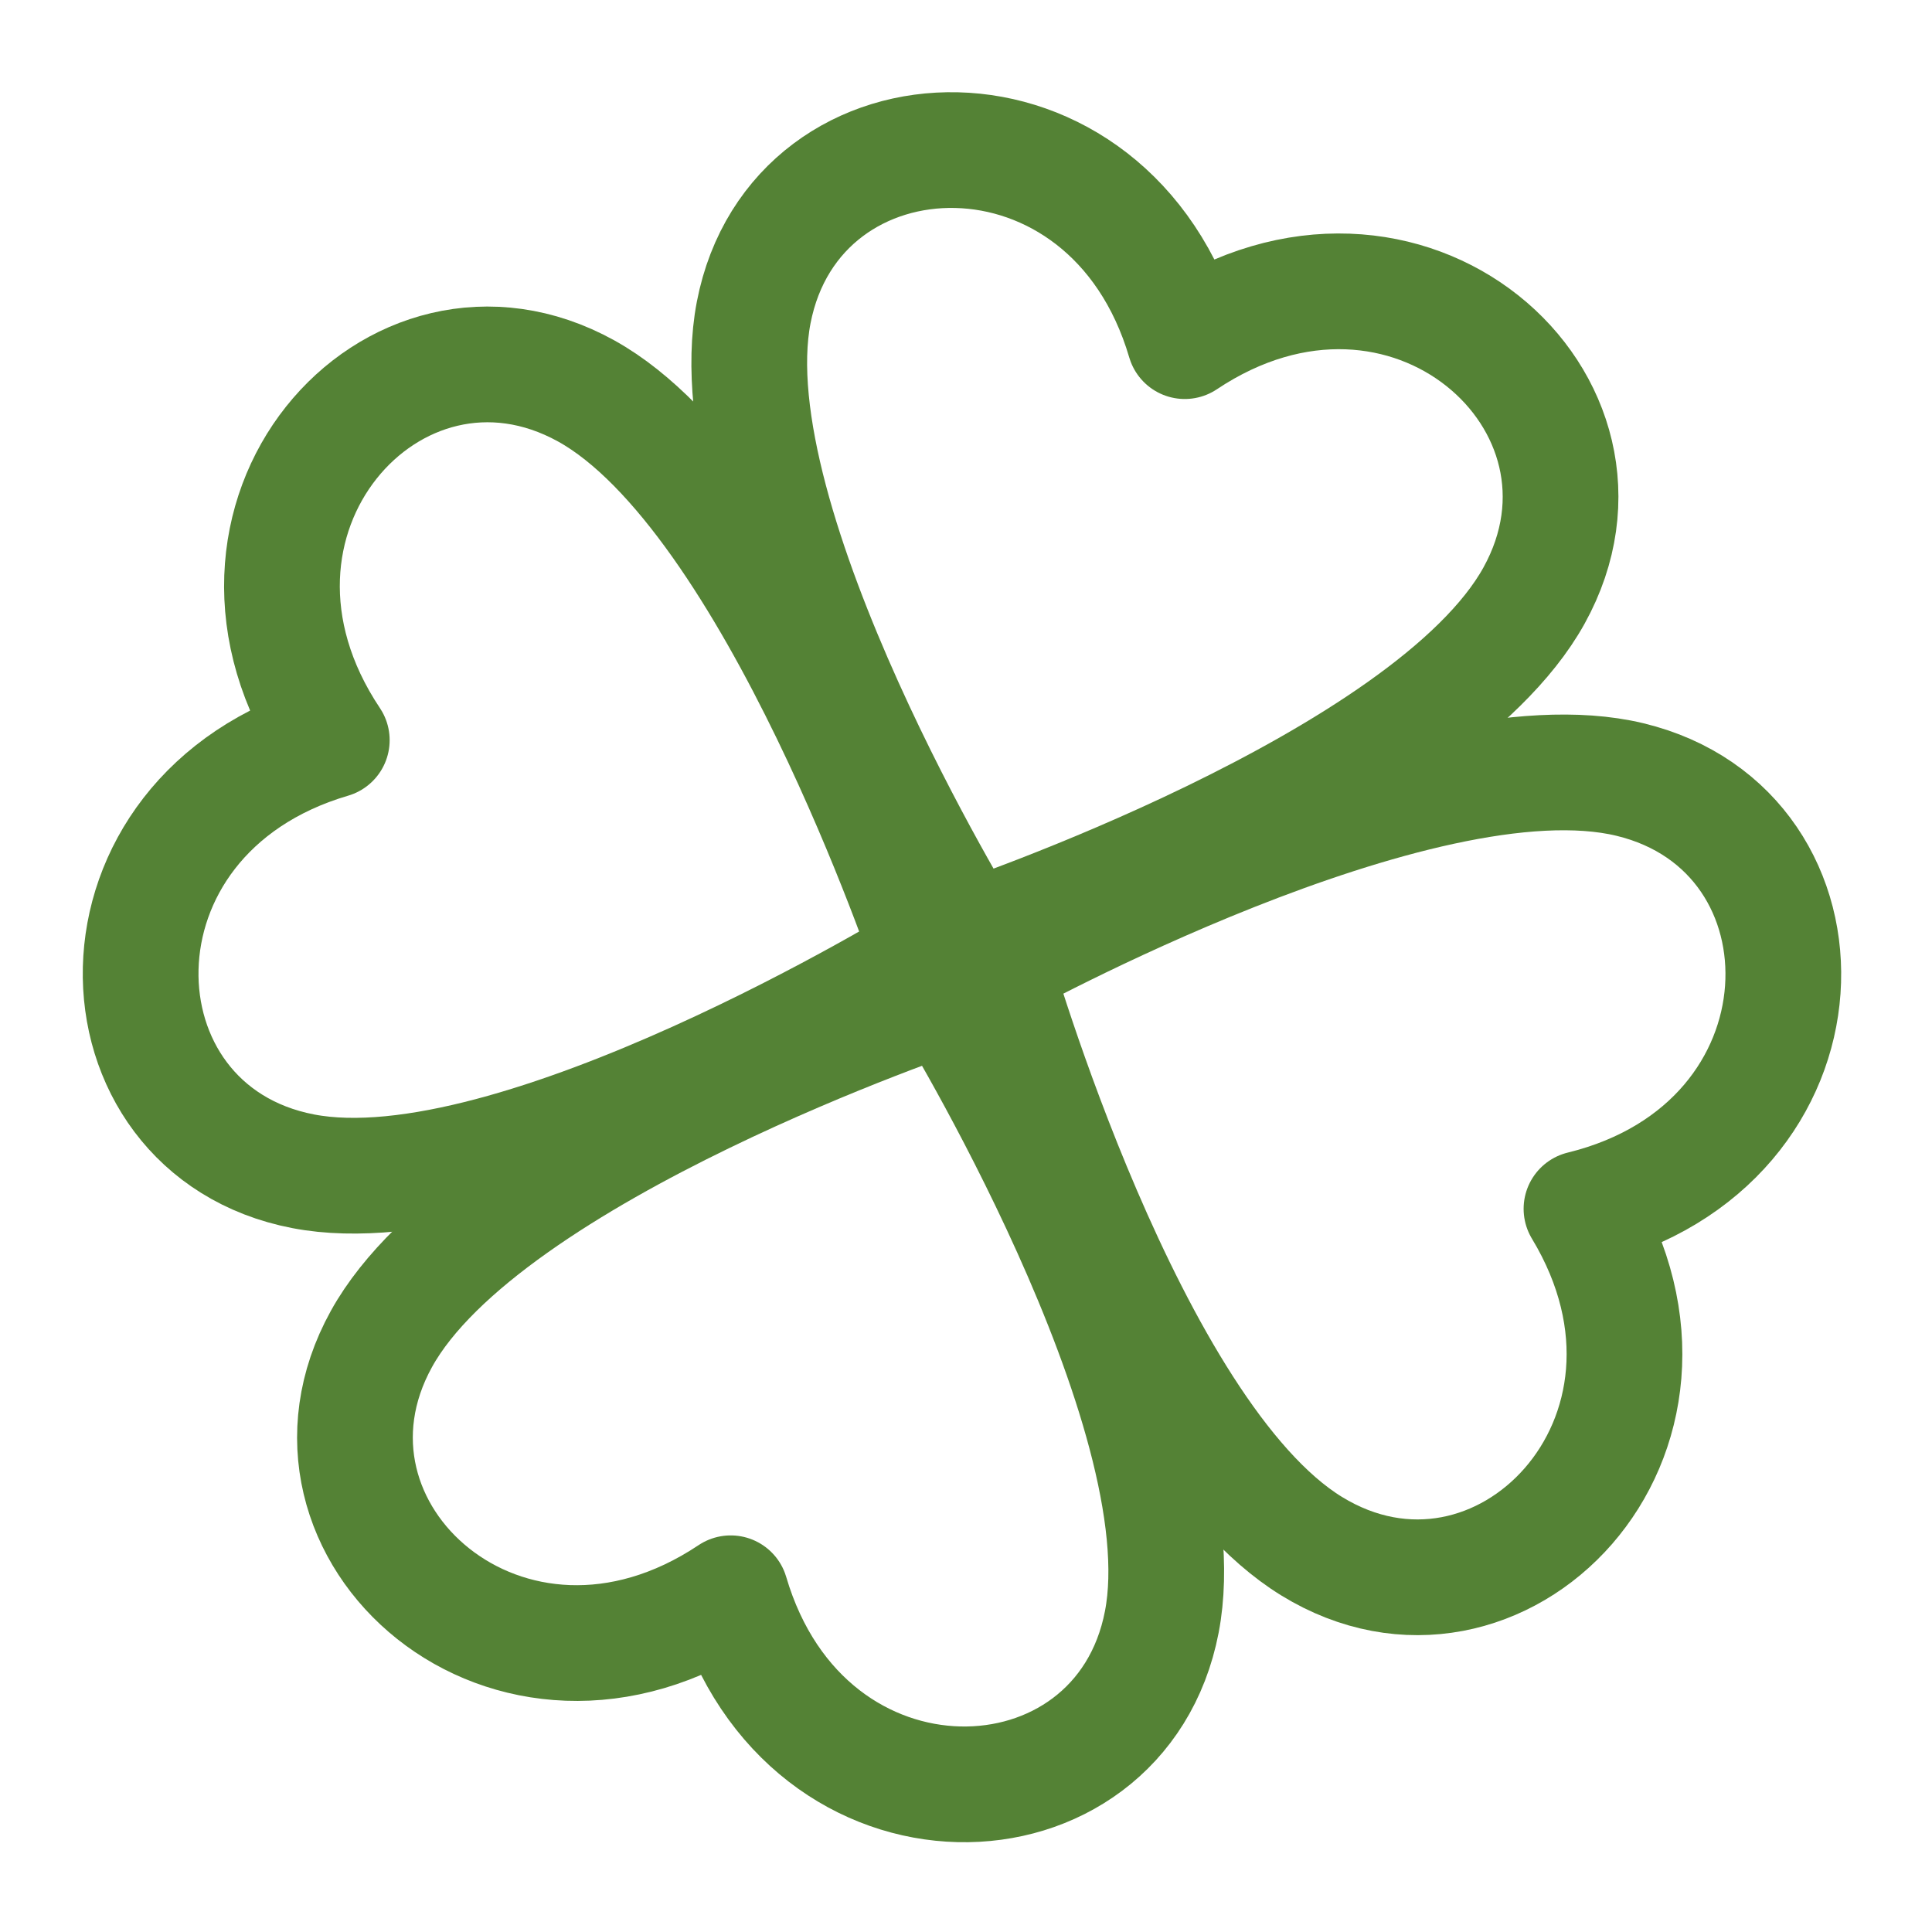 <svg version="1.0" preserveAspectRatio="xMidYMid meet" height="96" viewBox="0 0 72 72" zoomAndPan="magnify" width="96" xmlns:xlink="http://www.w3.org/1999/xlink" xmlns="http://www.w3.org/2000/svg"><rect fill-opacity="1" height="86.4" y="-7.2" fill="#ffffff" width="86.4" x="-7.2"></rect><rect fill-opacity="1" height="86.4" y="-7.2" fill="#ffffff" width="86.4" x="-7.2"></rect><path stroke-miterlimit="2" stroke-opacity="1" stroke-width="12.5" stroke="#548235" d="M 819.417 269.504 C 819.417 269.504 869.268 252.781 880.567 232.378 C 892.093 211.557 866.743 188.935 842.842 204.888 C 834.736 177.33 800.781 178.451 796.275 201.808 C 791.871 224.713 819.417 269.504 819.417 269.504" stroke-linejoin="round" fill="none" transform="matrix(0.345, 0, 0, 0.345, -246.628, -57.973)" stroke-linecap="butt"></path><path stroke-miterlimit="2" stroke-opacity="1" stroke-width="12.5" stroke="#548235" d="M 822.225 272.255 C 822.225 272.255 836.66 322.832 856.531 335.048 C 876.786 347.503 900.55 323.217 885.696 298.613 C 913.605 291.775 914.035 257.797 890.915 252.238 C 868.237 246.792 822.225 272.255 822.225 272.255" stroke-linejoin="round" fill="none" transform="matrix(0.345, 0, 0, 0.345, -246.628, -57.973)" stroke-linecap="butt"></path><path stroke-miterlimit="2" stroke-opacity="1" stroke-width="12.5" stroke="#548235" d="M 817.232 275.527 C 817.232 275.527 767.37 292.25 756.07 312.664 C 744.556 333.474 769.906 356.096 793.795 340.143 C 801.913 367.702 835.868 366.581 840.363 343.234 C 844.778 320.329 817.232 275.527 817.232 275.527" stroke-linejoin="round" fill="none" transform="matrix(0.345, 0, 0, 0.345, -246.628, -57.973)" stroke-linecap="butt"></path><path stroke-miterlimit="2" stroke-opacity="1" stroke-width="12.5" stroke="#548235" d="M 815.307 271.429 C 815.307 271.429 798.585 221.566 778.182 210.266 C 757.372 198.751 734.74 224.102 750.704 247.992 C 723.135 256.098 724.256 290.065 747.613 294.56 C 770.517 298.976 815.307 271.429 815.307 271.429" stroke-linejoin="round" fill="none" transform="matrix(0.345, 0, 0, 0.345, -246.628, -57.973)" stroke-linecap="butt"></path><path fill-rule="evenodd" fill-opacity="1" d="M 35.113 33.789 C 36.59 33.582 37.949 34.547 38.148 35.941 C 38.348 37.34 37.309 38.645 35.832 38.855 C 34.355 39.066 32.996 38.102 32.797 36.703 C 32.598 35.305 33.637 34 35.113 33.789 Z M 35.113 33.789" fill="#548235"></path></svg>